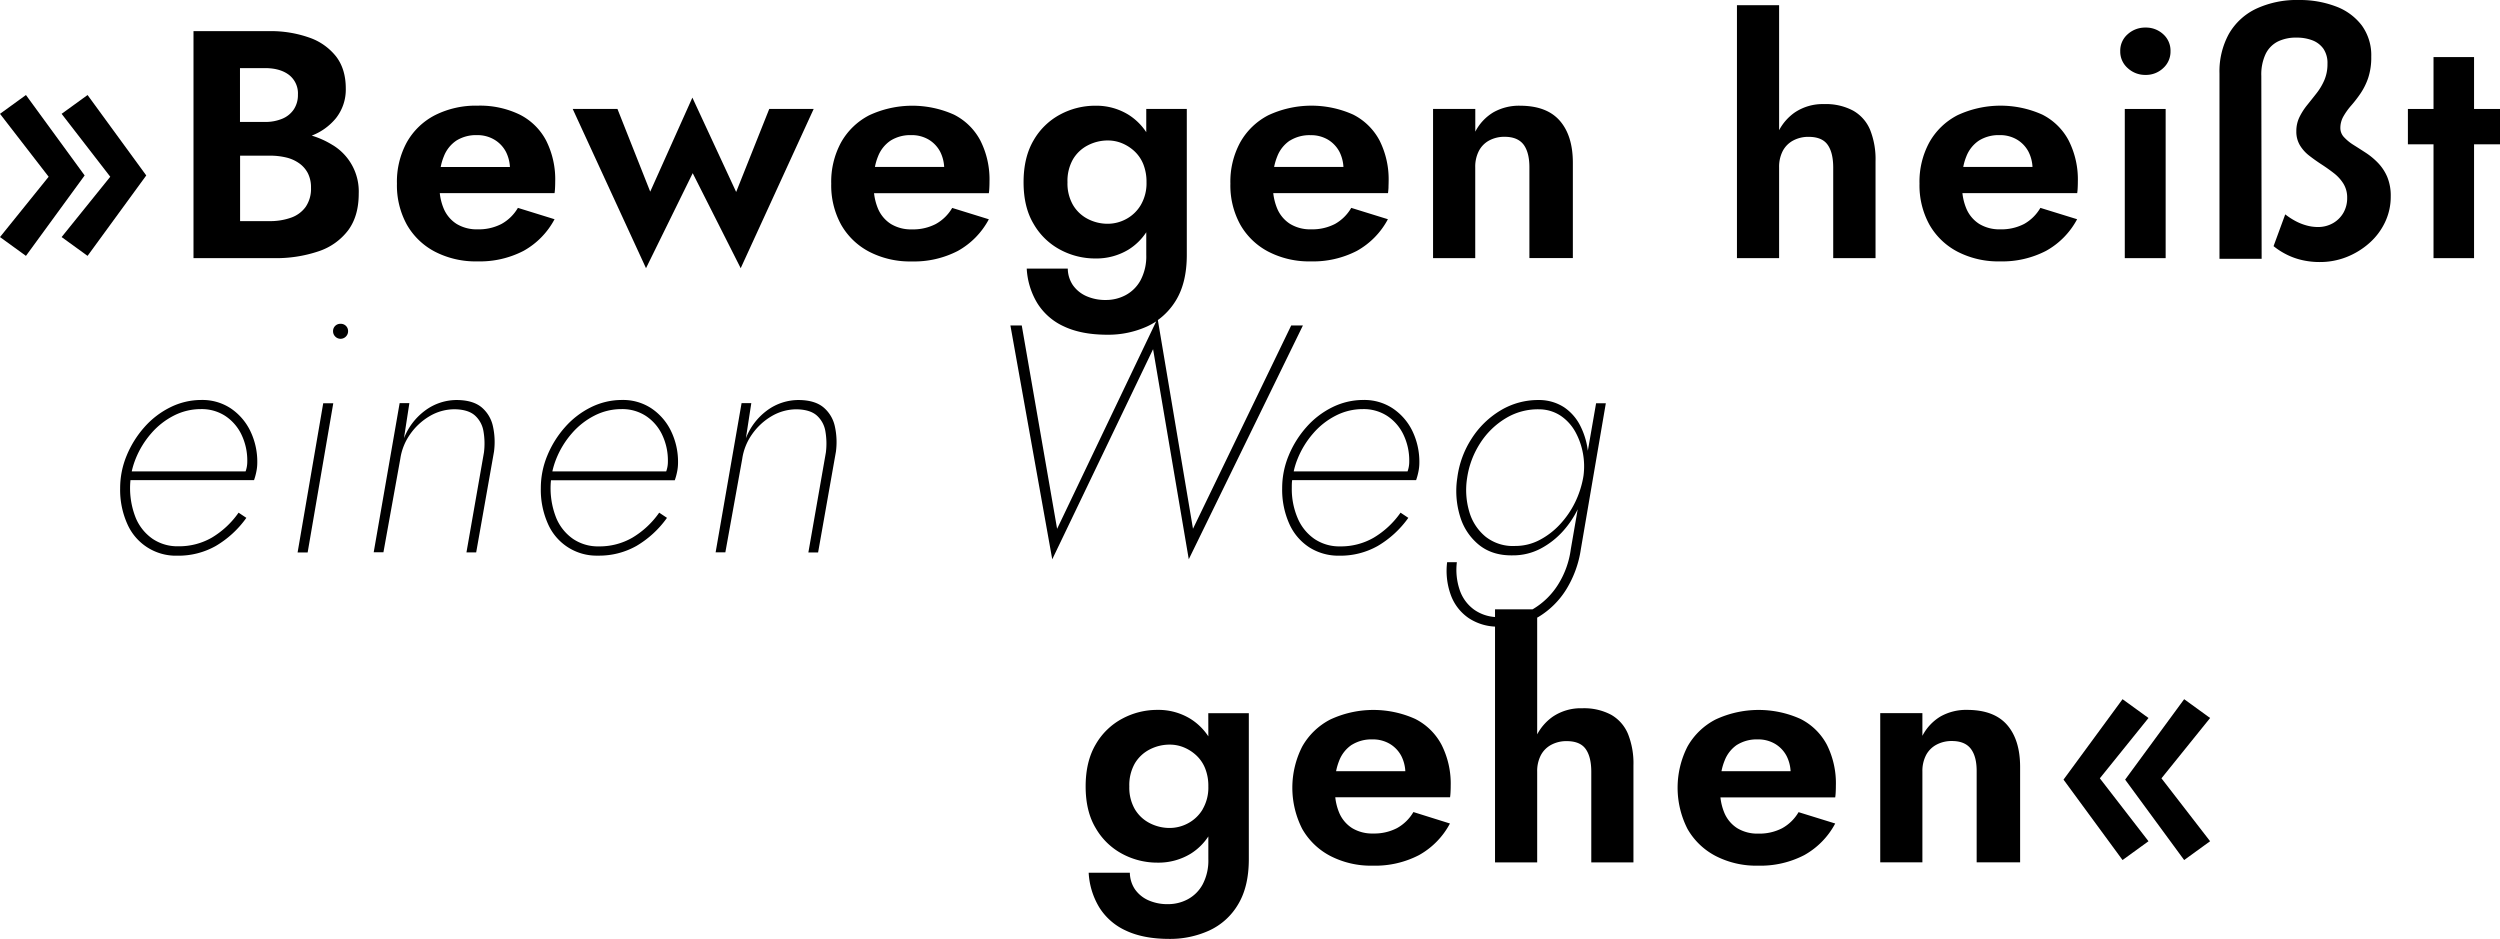 <svg xmlns="http://www.w3.org/2000/svg" viewBox="0 0 925.07 347.4"><g id="Ebene_2" data-name="Ebene 2"><g id="Ebene_1-2" data-name="Ebene 1"><path d="M85.34,151.08A19,19,0,0,0,74.6,148,25.78,25.78,0,0,0,63,150.72a31.17,31.17,0,0,0-9.6,7.38,37.05,37.05,0,0,0-6.54,10.5,31.34,31.34,0,0,0-2.4,12.06,30.85,30.85,0,0,0,2.64,13.2A19.6,19.6,0,0,0,65.6,205.62,28.11,28.11,0,0,0,79.88,202a36.78,36.78,0,0,0,11.28-10.38l-2.88-1.92a32.19,32.19,0,0,1-9.9,9.24A24.28,24.28,0,0,1,66,202.14a16.44,16.44,0,0,1-9.54-2.76,17.73,17.73,0,0,1-6.18-7.62,29.69,29.69,0,0,1-2-14.1H94a22.14,22.14,0,0,0,.84-3.06,16.31,16.31,0,0,0,.36-3.3,26.1,26.1,0,0,0-2.64-11.94A21.18,21.18,0,0,0,85.34,151.08ZM50.18,169.8a33,33,0,0,1,5.76-9.42,27.65,27.65,0,0,1,8.4-6.6,21.89,21.89,0,0,1,10-2.4,16,16,0,0,1,9,2.52,17.11,17.11,0,0,1,6,6.9,22.09,22.09,0,0,1,2.16,9.9,10.59,10.59,0,0,1-.54,3.48l-.09.24H48.75A30,30,0,0,1,50.18,169.8Z"></path><path d="M126,119.82a2.67,2.67,0,0,0-2.76,2.76,2.74,2.74,0,0,0,.78,1.92,2.75,2.75,0,0,0,4,0,2.74,2.74,0,0,0,.78-1.92,2.67,2.67,0,0,0-2.76-2.76Z"></path><polygon points="110.12 204.42 113.84 204.42 123.32 149.22 119.6 149.22 110.12 204.42"></polygon><path d="M178.28,150.78q-3.12-2.64-8.88-2.76a19.65,19.65,0,0,0-12.24,4,23.15,23.15,0,0,0-7.68,10.14l2-13h-3.6l-9.6,55.2h3.6l6.24-34.56a21,21,0,0,1,3.6-9.06,23.11,23.11,0,0,1,7.2-6.72,18.15,18.15,0,0,1,9.48-2.58q4.92.12,7.38,2.34a10,10,0,0,1,3.12,5.82,26.49,26.49,0,0,1,.18,7.8l-6.48,37h3.6l6.6-37.32a27,27,0,0,0-.42-9.42A12.62,12.62,0,0,0,178.28,150.78Z"></path><path d="M241,151.08A19,19,0,0,0,230.24,148a25.78,25.78,0,0,0-11.58,2.7,31.17,31.17,0,0,0-9.6,7.38,37.05,37.05,0,0,0-6.54,10.5,31.34,31.34,0,0,0-2.4,12.06,30.85,30.85,0,0,0,2.64,13.2,19.6,19.6,0,0,0,18.48,11.76A28.11,28.11,0,0,0,235.52,202a36.78,36.78,0,0,0,11.28-10.38l-2.88-1.92a32.19,32.19,0,0,1-9.9,9.24,24.28,24.28,0,0,1-12.42,3.24,16.44,16.44,0,0,1-9.54-2.76,17.73,17.73,0,0,1-6.18-7.62,29.69,29.69,0,0,1-2-14.1h45.81a22.14,22.14,0,0,0,.84-3.06,16.31,16.31,0,0,0,.36-3.3,26.1,26.1,0,0,0-2.64-11.94A21.18,21.18,0,0,0,241,151.08ZM205.82,169.8a33,33,0,0,1,5.76-9.42,27.65,27.65,0,0,1,8.4-6.6,21.89,21.89,0,0,1,10-2.4,16,16,0,0,1,9,2.52,17.11,17.11,0,0,1,6,6.9,22.09,22.09,0,0,1,2.16,9.9,10.59,10.59,0,0,1-.54,3.48l-.09.24H204.39A30,30,0,0,1,205.82,169.8Z"></path><path d="M304.76,150.78q-3.12-2.64-8.88-2.76a19.65,19.65,0,0,0-12.24,4A23.15,23.15,0,0,0,276,162.18l2-13h-3.6l-9.6,55.2h3.6l6.24-34.56a21,21,0,0,1,3.6-9.06,23.11,23.11,0,0,1,7.2-6.72,18.15,18.15,0,0,1,9.48-2.58q4.92.12,7.38,2.34a10,10,0,0,1,3.12,5.82,26.49,26.49,0,0,1,.18,7.8l-6.48,37h3.6l6.6-37.32a27,27,0,0,0-.42-9.42A12.62,12.62,0,0,0,304.76,150.78Z"></path><path d="M439.88,206.94l42.24-86.52h-4.33l-36.35,75.24-13-77.23a24.84,24.84,0,0,0,6.71-7.31q4-6.6,4-16.8v-54h-15v8.59a21.88,21.88,0,0,0-6.54-6.43,22.6,22.6,0,0,0-12.3-3.36,27.31,27.31,0,0,0-13,3.24,24.76,24.76,0,0,0-9.84,9.54q-3.72,6.3-3.72,15.54t3.72,15.42a24.76,24.76,0,0,0,9.84,9.54,27.31,27.31,0,0,0,13,3.24,22.91,22.91,0,0,0,12.3-3.3,21.43,21.43,0,0,0,6.54-6.4v8.38a18.84,18.84,0,0,1-2.1,9.36,13.58,13.58,0,0,1-5.52,5.52,15.37,15.37,0,0,1-7.26,1.8,17.29,17.29,0,0,1-7.32-1.44,12,12,0,0,1-4.92-4,11.12,11.12,0,0,1-1.92-6.18H379.92a27.45,27.45,0,0,0,3.9,12.78,22.55,22.55,0,0,0,9.9,8.64q6.48,3.06,16.08,3.06a34.91,34.91,0,0,0,14.64-3.06,25.37,25.37,0,0,0,3.39-1.89l-36.67,76.77-13.08-75.24h-4.2l15.48,86.52,37.31-77.76ZM422.1,75.9a13.9,13.9,0,0,1-5.4,5.16,14.37,14.37,0,0,1-6.78,1.74,15.93,15.93,0,0,1-7.44-1.8A13.53,13.53,0,0,1,397,75.78a15.91,15.91,0,0,1-2-8.34A16.16,16.16,0,0,1,397,59a13.53,13.53,0,0,1,5.52-5.22,15.93,15.93,0,0,1,7.44-1.8,13.68,13.68,0,0,1,5.16,1,15.47,15.47,0,0,1,4.62,2.94,13.48,13.48,0,0,1,3.3,4.8,17.57,17.57,0,0,1,1.2,6.72A15.89,15.89,0,0,1,422.1,75.9Z"></path><path d="M484.52,202.56a20.07,20.07,0,0,0,11,3.06A28.14,28.14,0,0,0,509.84,202a36.89,36.89,0,0,0,11.28-10.38l-2.88-1.92a32.19,32.19,0,0,1-9.9,9.24,24.28,24.28,0,0,1-12.42,3.24,16.44,16.44,0,0,1-9.54-2.76,17.73,17.73,0,0,1-6.18-7.62A27.39,27.39,0,0,1,478,180.54c0-1,0-1.93.14-2.88H524a23.64,23.64,0,0,0,.84-3.06,16.31,16.31,0,0,0,.36-3.3,26.23,26.23,0,0,0-2.64-11.94,21.18,21.18,0,0,0-7.26-8.28A19,19,0,0,0,504.56,148a25.78,25.78,0,0,0-11.58,2.7,31.06,31.06,0,0,0-9.6,7.38,37.05,37.05,0,0,0-6.54,10.5,31.34,31.34,0,0,0-2.4,12.06,30.85,30.85,0,0,0,2.64,13.2A20.08,20.08,0,0,0,484.52,202.56Zm1.38-42.18a27.53,27.53,0,0,1,8.4-6.6,21.86,21.86,0,0,1,10-2.4,16.07,16.07,0,0,1,9,2.52,17.11,17.11,0,0,1,6,6.9,22.09,22.09,0,0,1,2.16,9.9,10.59,10.59,0,0,1-.54,3.48l-.09.24H478.71a28,28,0,0,1,1.43-4.62A33,33,0,0,1,485.9,160.38Z"></path><path d="M447.12,272.47a21.77,21.77,0,0,0-6.54-6.43,22.6,22.6,0,0,0-12.3-3.36,27.31,27.31,0,0,0-13,3.24,24.76,24.76,0,0,0-9.84,9.54q-3.72,6.3-3.72,15.54t3.72,15.42a24.76,24.76,0,0,0,9.84,9.54,27.31,27.31,0,0,0,13,3.24,22.91,22.91,0,0,0,12.3-3.3,21.21,21.21,0,0,0,6.54-6.4v8.38a18.84,18.84,0,0,1-2.1,9.36,13.58,13.58,0,0,1-5.52,5.52,15.37,15.37,0,0,1-7.26,1.8,17.32,17.32,0,0,1-7.32-1.44,12,12,0,0,1-4.92-4,11.2,11.2,0,0,1-1.92-6.18H402.84a27.57,27.57,0,0,0,3.9,12.78,22.55,22.55,0,0,0,9.9,8.64q6.48,3.06,16.08,3.06a34.91,34.91,0,0,0,14.64-3.06,24.06,24.06,0,0,0,10.74-9.66q4-6.6,4-16.8v-54h-15Zm-2.1,27a13.9,13.9,0,0,1-5.4,5.16,14.37,14.37,0,0,1-6.78,1.74,16,16,0,0,1-7.44-1.8,13.59,13.59,0,0,1-5.52-5.22,16,16,0,0,1-2-8.34,16.26,16.26,0,0,1,2-8.46,13.59,13.59,0,0,1,5.52-5.22,16,16,0,0,1,7.44-1.8,13.64,13.64,0,0,1,5.16,1,15.35,15.35,0,0,1,4.62,2.94,13.35,13.35,0,0,1,3.3,4.8,17.38,17.38,0,0,1,1.2,6.72A15.89,15.89,0,0,1,445,299.46Z"></path><path d="M523.62,266a37.71,37.71,0,0,0-31.38.24,25.18,25.18,0,0,0-10.38,10,33.56,33.56,0,0,0,0,30.48,25.57,25.57,0,0,0,10.38,10,32.8,32.8,0,0,0,15.72,3.6,35.18,35.18,0,0,0,17.1-3.9,28.85,28.85,0,0,0,11.46-11.7L523,300.48a16,16,0,0,1-6.06,5.94,18.3,18.3,0,0,1-8.82,2,14.34,14.34,0,0,1-7.8-2,12.44,12.44,0,0,1-4.86-5.88,20.66,20.66,0,0,1-1.37-5.52h42.47a17.53,17.53,0,0,0,.18-1.92q.06-1.2.06-2.28a31.87,31.87,0,0,0-3.36-15.18A22.45,22.45,0,0,0,523.62,266Zm-23.4,9.6a13.75,13.75,0,0,1,7.62-2,12.22,12.22,0,0,1,6.48,1.68,11.41,11.41,0,0,1,4.26,4.56,14,14,0,0,1,1.43,5.52H494.39a21.81,21.81,0,0,1,1.15-3.9A12.43,12.43,0,0,1,500.22,275.58Z"></path><path d="M596.16,264.48a21.32,21.32,0,0,0-10.68-2.4,18.52,18.52,0,0,0-10.92,3.12,18.74,18.74,0,0,0-5.76,6.54v-43.2l.44-.24a30.85,30.85,0,0,0,10.32-10.2,39.27,39.27,0,0,0,5.4-14.88l9.24-54h-3.6l-3.06,17.6v-.08a28,28,0,0,0-2.82-9.24,18.06,18.06,0,0,0-5.94-6.78,17,17,0,0,0-9.42-2.7,26.91,26.91,0,0,0-14.1,3.84,32.55,32.55,0,0,0-10.68,10.38,34.72,34.72,0,0,0-5.34,14.58,31.92,31.92,0,0,0,1,14.16,21.39,21.39,0,0,0,7,10.62c3.31,2.68,7.5,4,12.54,3.9A21.84,21.84,0,0,0,570.08,203a29.87,29.87,0,0,0,8.34-6.54,35.06,35.06,0,0,0,5.37-8l-2.55,14.76a32.69,32.69,0,0,1-4.74,13.14,27.49,27.49,0,0,1-9.12,8.94l-.33.18H553.2v2.83a15.2,15.2,0,0,1-7.72-2.71,14.8,14.8,0,0,1-5.4-7.44,23.16,23.16,0,0,1-1-10.14h-3.6A26.14,26.14,0,0,0,536.78,220a17.62,17.62,0,0,0,6.66,8.7,19.26,19.26,0,0,0,9.76,3.16v87.26h15.6v-33.6a12.77,12.77,0,0,1,1.32-6,9.26,9.26,0,0,1,3.84-3.9,11.8,11.8,0,0,1,5.76-1.38q4.92,0,7,2.88t2.1,8.4v33.6h15.6V283.2a29.27,29.27,0,0,0-2-11.58A14.59,14.59,0,0,0,596.16,264.48Zm-13.3-78.66a33.62,33.62,0,0,1-5.64,8.22,27.8,27.8,0,0,1-7.62,5.82,19.18,19.18,0,0,1-8.88,2.16,16.35,16.35,0,0,1-11-3.42,18.61,18.61,0,0,1-6.06-9.3,28.4,28.4,0,0,1-.78-12.48A32.28,32.28,0,0,1,547.7,164a28.93,28.93,0,0,1,9.48-9.24,22.83,22.83,0,0,1,12.42-3.3,14.49,14.49,0,0,1,7.92,2.4,17.35,17.35,0,0,1,5.4,5.94,26.13,26.13,0,0,1,2.82,8,26.49,26.49,0,0,1,.2,8.23l-.15.89A35.33,35.33,0,0,1,582.86,185.82Z"></path><path d="M666.18,266a37.71,37.71,0,0,0-31.38.24,25.18,25.18,0,0,0-10.38,10,33.56,33.56,0,0,0,0,30.48,25.57,25.57,0,0,0,10.38,10,32.8,32.8,0,0,0,15.72,3.6,35.18,35.18,0,0,0,17.1-3.9,28.85,28.85,0,0,0,11.46-11.7l-13.56-4.2a16,16,0,0,1-6.06,5.94,18.3,18.3,0,0,1-8.82,2,14.34,14.34,0,0,1-7.8-2,12.44,12.44,0,0,1-4.86-5.88,20.66,20.66,0,0,1-1.37-5.52h42.47a17.53,17.53,0,0,0,.18-1.92q.06-1.2.06-2.28A31.87,31.87,0,0,0,676,275.58,22.45,22.45,0,0,0,666.18,266Zm-23.4,9.6a13.75,13.75,0,0,1,7.62-2,12.22,12.22,0,0,1,6.48,1.68,11.41,11.41,0,0,1,4.26,4.56,14,14,0,0,1,1.43,5.52H637a20.28,20.28,0,0,1,1.15-3.9A12.43,12.43,0,0,1,642.78,275.58Z"></path><path d="M728,262.68a19.28,19.28,0,0,0-10,2.46,18,18,0,0,0-6.66,7.14v-8.4h-15.6v55.2h15.6v-33.6a12.77,12.77,0,0,1,1.32-6,9.26,9.26,0,0,1,3.84-3.9,11.8,11.8,0,0,1,5.76-1.38q4.8,0,7,2.88t2.16,8.4v33.6h16.08V283.8q0-10-4.8-15.54T728,262.68Z"></path><polygon points="795 265.68 785.4 258.72 763.56 288.48 785.4 318.24 795 311.28 777 288 795 265.68"></polygon><polygon points="808.2 258.72 786.36 288.48 808.2 318.24 817.8 311.28 799.8 288 817.8 265.68 808.2 258.72"></polygon><polygon points="32.4 35.16 22.8 42.12 40.8 65.4 22.8 87.72 32.4 94.68 54.12 64.92 32.4 35.16"></polygon><polygon points="9.6 35.16 0 42.12 18 65.4 0 87.72 9.6 94.68 31.32 64.92 9.6 35.16"></polygon><path d="M123.12,53.7a32.1,32.1,0,0,0-7.77-3.52,21.53,21.53,0,0,0,9-6.5,17.09,17.09,0,0,0,3.6-10.92q0-7.2-3.6-11.88a21.6,21.6,0,0,0-10-7A42.65,42.65,0,0,0,99.6,11.52h-28v84H101.4A49,49,0,0,0,117.84,93a22.65,22.65,0,0,0,11-7.8q3.9-5.28,3.9-13.56a20.07,20.07,0,0,0-9.6-17.94ZM98,25.2q5.64,0,8.94,2.52a8.65,8.65,0,0,1,3.3,7.32,9.6,9.6,0,0,1-1.5,5.4,9.46,9.46,0,0,1-4.26,3.48A16.15,16.15,0,0,1,98,45.12H88.8V25.2ZM113.1,76.56a11.22,11.22,0,0,1-5.46,4,22.79,22.79,0,0,1-7.8,1.26h-11V57.6h11a25.77,25.77,0,0,1,6,.66,13.78,13.78,0,0,1,4.86,2.16,10.32,10.32,0,0,1,3.24,3.72,11.57,11.57,0,0,1,1.14,5.34A11.86,11.86,0,0,1,113.1,76.56Z"></path><path d="M205.2,81.12l-13.56-4.2a16,16,0,0,1-6.06,5.94,18.3,18.3,0,0,1-8.82,2,14.34,14.34,0,0,1-7.8-2,12.44,12.44,0,0,1-4.86-5.88,20.66,20.66,0,0,1-1.37-5.52H205.2a17.53,17.53,0,0,0,.18-1.92q.06-1.2.06-2.28A31.87,31.87,0,0,0,202.08,52a22.45,22.45,0,0,0-9.78-9.6,33.66,33.66,0,0,0-15.54-3.3,33.53,33.53,0,0,0-15.84,3.54,25.18,25.18,0,0,0-10.38,10,30.4,30.4,0,0,0-3.66,15.3,30.14,30.14,0,0,0,3.66,15.18,25.57,25.57,0,0,0,10.38,10,32.8,32.8,0,0,0,15.72,3.6,35.18,35.18,0,0,0,17.1-3.9A28.85,28.85,0,0,0,205.2,81.12ZM168.9,52a13.75,13.75,0,0,1,7.62-2A12.22,12.22,0,0,1,183,51.72a11.41,11.41,0,0,1,4.26,4.56,14.16,14.16,0,0,1,1.43,5.52H163.07a20.28,20.28,0,0,1,1.15-3.9A12.43,12.43,0,0,1,168.9,52Z"></path><polygon points="301.08 40.32 284.64 40.32 272.4 71.04 256.2 36.12 240.6 70.92 228.48 40.32 211.92 40.32 239.04 99.24 256.32 64.08 274.08 99.24 301.08 40.32"></polygon><path d="M353,42.42a37.71,37.71,0,0,0-31.38.24,25.18,25.18,0,0,0-10.38,10,30.4,30.4,0,0,0-3.66,15.3,30.14,30.14,0,0,0,3.66,15.18,25.57,25.57,0,0,0,10.38,10,32.8,32.8,0,0,0,15.72,3.6,35.18,35.18,0,0,0,17.1-3.9,28.85,28.85,0,0,0,11.46-11.7l-13.56-4.2a16,16,0,0,1-6.06,5.94,18.3,18.3,0,0,1-8.82,2,14.34,14.34,0,0,1-7.8-2,12.44,12.44,0,0,1-4.86-5.88,21,21,0,0,1-1.38-5.52h42.48a17.53,17.53,0,0,0,.18-1.92q.06-1.2.06-2.28A31.87,31.87,0,0,0,362.76,52,22.45,22.45,0,0,0,353,42.42ZM329.58,52a13.75,13.75,0,0,1,7.62-2,12.24,12.24,0,0,1,6.48,1.68,11.41,11.41,0,0,1,4.26,4.56,14.16,14.16,0,0,1,1.43,5.52H323.75a20.28,20.28,0,0,1,1.15-3.9A12.43,12.43,0,0,1,329.58,52Z"></path><path d="M469.32,93.12A32.78,32.78,0,0,0,485,96.72a35.21,35.21,0,0,0,17.1-3.9,28.91,28.91,0,0,0,11.46-11.7L500,76.92A16,16,0,0,1,494,82.86a18.35,18.35,0,0,1-8.82,2,14.32,14.32,0,0,1-7.8-2,12.44,12.44,0,0,1-4.86-5.88,21,21,0,0,1-1.38-5.52H513.6q.1-.72.18-1.92c0-.8.05-1.56.05-2.28A32,32,0,0,0,510.48,52a22.56,22.56,0,0,0-9.78-9.6,37.71,37.71,0,0,0-31.38.24,25.12,25.12,0,0,0-10.38,10,30.29,30.29,0,0,0-3.66,15.3,30,30,0,0,0,3.66,15.18A25.51,25.51,0,0,0,469.32,93.12Zm8-41.1a13.71,13.71,0,0,1,7.62-2,12.27,12.27,0,0,1,6.48,1.68,11.55,11.55,0,0,1,4.26,4.56,14.16,14.16,0,0,1,1.43,5.52H471.46a21,21,0,0,1,1.16-3.9A12.43,12.43,0,0,1,477.3,52Z"></path><path d="M545.88,61.92a12.77,12.77,0,0,1,1.31-6A9.22,9.22,0,0,1,551,52a11.8,11.8,0,0,1,5.76-1.38q4.79,0,7,2.88c1.43,1.92,2.16,4.72,2.16,8.4v33.6H582V60.24q0-10-4.81-15.54t-14.63-5.58a19.26,19.26,0,0,0-10,2.46,17.92,17.92,0,0,0-6.66,7.14v-8.4H530.27v55.2h15.61Z"></path><path d="M685.67,40.92A21.32,21.32,0,0,0,675,38.52a18.52,18.52,0,0,0-10.92,3.12,18.74,18.74,0,0,0-5.76,6.54V1.92h-15.6v93.6h15.6V61.92a12.77,12.77,0,0,1,1.32-6,9.26,9.26,0,0,1,3.84-3.9,11.8,11.8,0,0,1,5.76-1.38q4.92,0,7,2.88t2.1,8.4v33.6H694V59.64a29.27,29.27,0,0,0-2-11.58A14.59,14.59,0,0,0,685.67,40.92Z"></path><path d="M768.59,81.12,755,76.92A16,16,0,0,1,749,82.86a18.3,18.3,0,0,1-8.82,2,14.34,14.34,0,0,1-7.8-2,12.44,12.44,0,0,1-4.86-5.88,20.66,20.66,0,0,1-1.37-5.52h42.47a17.53,17.53,0,0,0,.18-1.92q.06-1.2.06-2.28A31.87,31.87,0,0,0,765.47,52a22.45,22.45,0,0,0-9.78-9.6,37.71,37.71,0,0,0-31.38.24,25.18,25.18,0,0,0-10.38,10,30.4,30.4,0,0,0-3.66,15.3,30.14,30.14,0,0,0,3.66,15.18,25.57,25.57,0,0,0,10.38,10A32.8,32.8,0,0,0,740,96.72a35.18,35.18,0,0,0,17.1-3.9A28.85,28.85,0,0,0,768.59,81.12ZM732.29,52a13.75,13.75,0,0,1,7.62-2,12.22,12.22,0,0,1,6.48,1.68,11.41,11.41,0,0,1,4.26,4.56,14,14,0,0,1,1.43,5.52H726.46a20.28,20.28,0,0,1,1.15-3.9A12.43,12.43,0,0,1,732.29,52Z"></path><rect x="786.23" y="40.32" width="15.12" height="55.2"></rect><path d="M793.91,27.72a9.24,9.24,0,0,0,6.54-2.52,8.19,8.19,0,0,0,2.7-6.24,8.14,8.14,0,0,0-2.7-6.3,9.36,9.36,0,0,0-6.54-2.46,9.58,9.58,0,0,0-6.6,2.46,8.06,8.06,0,0,0-2.76,6.3,8.11,8.11,0,0,0,2.76,6.24A9.45,9.45,0,0,0,793.91,27.72Z"></path><path d="M879.89,60.24a26.16,26.16,0,0,0-4.5-3.72q-2.4-1.56-4.5-2.88a16.94,16.94,0,0,1-3.48-2.82A4.91,4.91,0,0,1,866,47.4,8.62,8.62,0,0,1,867.17,43a24.73,24.73,0,0,1,2.88-4,46.13,46.13,0,0,0,3.42-4.44,24.44,24.44,0,0,0,2.82-5.7A24,24,0,0,0,877.43,21a18.74,18.74,0,0,0-3.54-11.64,21.35,21.35,0,0,0-9.6-7A37.56,37.56,0,0,0,850.67,0a35.63,35.63,0,0,0-15.84,3.24,23,23,0,0,0-10.08,9.3,28.82,28.82,0,0,0-3.48,14.58V95.76h15.6l-.12-67.68a17.72,17.72,0,0,1,1.62-8.16,10.14,10.14,0,0,1,4.5-4.56,15.13,15.13,0,0,1,6.84-1.44,16.07,16.07,0,0,1,5.94,1,8.9,8.9,0,0,1,4.08,3.12,9.41,9.41,0,0,1,1.5,5.58,15,15,0,0,1-1.14,6,21.94,21.94,0,0,1-2.88,4.86q-1.74,2.22-3.48,4.38a23.76,23.76,0,0,0-2.88,4.5,11.76,11.76,0,0,0-1.14,5.22A9.79,9.79,0,0,0,851,53.7a14,14,0,0,0,3.48,3.9q2.16,1.68,4.56,3.24t4.56,3.24a14.86,14.86,0,0,1,3.54,3.9,9.68,9.68,0,0,1,1.38,5.22,10.87,10.87,0,0,1-1.38,5.52,10.4,10.4,0,0,1-3.84,3.84,11.07,11.07,0,0,1-5.7,1.44,15.66,15.66,0,0,1-4.2-.6,19.54,19.54,0,0,1-4.14-1.68,26.27,26.27,0,0,1-3.66-2.4l-4.32,11.76a26.14,26.14,0,0,0,4.74,3.06,25.17,25.17,0,0,0,5.82,2.1,28.73,28.73,0,0,0,6.48.72,26.72,26.72,0,0,0,10-1.86,28.31,28.31,0,0,0,8.4-5.16,23.93,23.93,0,0,0,5.82-7.74,21.89,21.89,0,0,0,2.1-9.48,18.14,18.14,0,0,0-1.32-7.32A17.33,17.33,0,0,0,879.89,60.24Z"></path><polygon points="925.07 40.32 915.47 40.32 915.47 21.12 900.47 21.12 900.47 40.32 890.99 40.32 890.99 53.4 900.47 53.4 900.47 95.52 915.47 95.52 915.47 53.4 925.07 53.4 925.07 40.32"></polygon></g></g></svg>